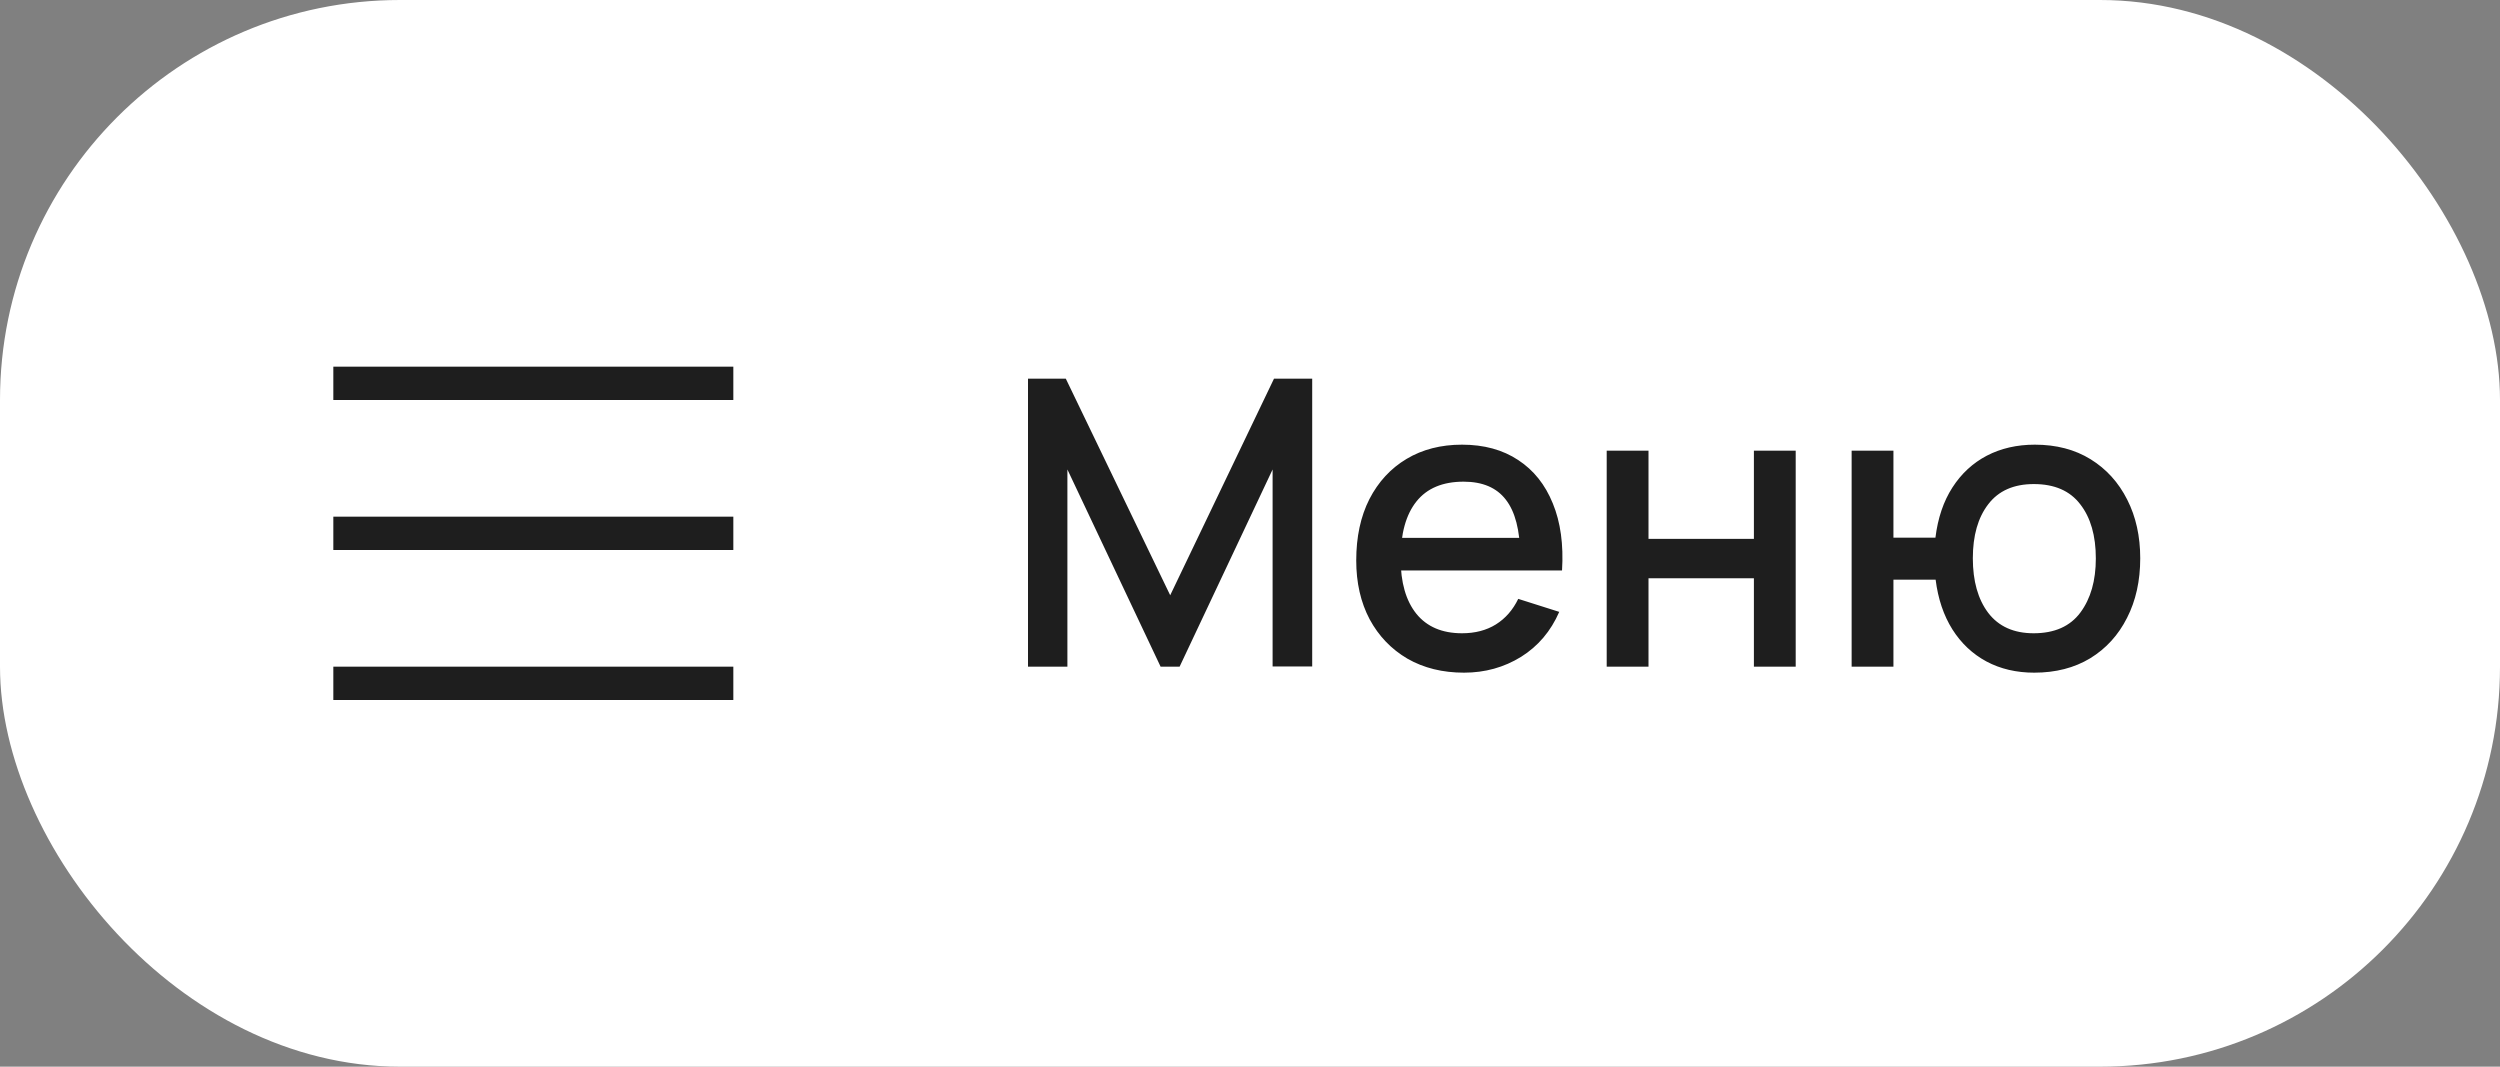 <?xml version="1.0" encoding="UTF-8"?> <svg xmlns="http://www.w3.org/2000/svg" width="75" height="32" viewBox="0 0 75 32" fill="none"><rect x="0" y="0" width="75" height="32" fill="#808080" stroke="none"/> <rect width="75" height="32" rx="12" fill="white"></rect> <path d="M10 11.5H22" stroke="#1E1E1E"></path> <path d="M10 16H22" stroke="#1E1E1E"></path> <path d="M10 20.5H22" stroke="#1E1E1E"></path> <path d="M30.84 20V11.36H31.974L35.106 17.858L38.22 11.36H39.366V19.994H38.178V14.084L35.388 20H34.818L32.022 14.084V20H30.84ZM43.921 20.18C43.277 20.18 42.711 20.04 42.223 19.76C41.739 19.476 41.361 19.082 41.089 18.578C40.821 18.07 40.687 17.482 40.687 16.814C40.687 16.106 40.819 15.492 41.083 14.972C41.351 14.452 41.723 14.05 42.199 13.766C42.675 13.482 43.229 13.34 43.861 13.34C44.521 13.34 45.083 13.494 45.547 13.802C46.011 14.106 46.357 14.54 46.585 15.104C46.817 15.668 46.909 16.338 46.861 17.114H45.607V16.658C45.599 15.906 45.455 15.35 45.175 14.99C44.899 14.63 44.477 14.45 43.909 14.45C43.281 14.45 42.809 14.648 42.493 15.044C42.177 15.44 42.019 16.012 42.019 16.76C42.019 17.472 42.177 18.024 42.493 18.416C42.809 18.804 43.265 18.998 43.861 18.998C44.253 18.998 44.591 18.91 44.875 18.734C45.163 18.554 45.387 18.298 45.547 17.966L46.777 18.356C46.525 18.936 46.143 19.386 45.631 19.706C45.119 20.022 44.549 20.18 43.921 20.18ZM41.611 17.114V16.136H46.237V17.114H41.611ZM48.201 20V13.52H49.455V16.166H52.617V13.52H53.871V20H52.617V17.348H49.455V20H48.201ZM61.027 20.18C60.491 20.18 60.013 20.068 59.593 19.844C59.177 19.62 58.837 19.3 58.573 18.884C58.309 18.464 58.141 17.966 58.069 17.39H56.803V20H55.549V13.52H56.803V16.13H58.063C58.135 15.542 58.305 15.04 58.573 14.624C58.841 14.208 59.185 13.89 59.605 13.67C60.029 13.45 60.509 13.34 61.045 13.34C61.689 13.34 62.247 13.486 62.719 13.778C63.191 14.07 63.557 14.474 63.817 14.99C64.077 15.502 64.207 16.088 64.207 16.748C64.207 17.424 64.075 18.02 63.811 18.536C63.551 19.052 63.183 19.456 62.707 19.748C62.231 20.036 61.671 20.18 61.027 20.18ZM61.009 18.998C61.637 18.998 62.105 18.79 62.413 18.374C62.721 17.958 62.875 17.418 62.875 16.754C62.875 16.07 62.719 15.528 62.407 15.128C62.099 14.724 61.635 14.522 61.015 14.522C60.411 14.522 59.955 14.724 59.647 15.128C59.339 15.528 59.185 16.068 59.185 16.748C59.185 17.432 59.339 17.978 59.647 18.386C59.959 18.794 60.413 18.998 61.009 18.998Z" fill="#1E1E1E"></path> </svg> 